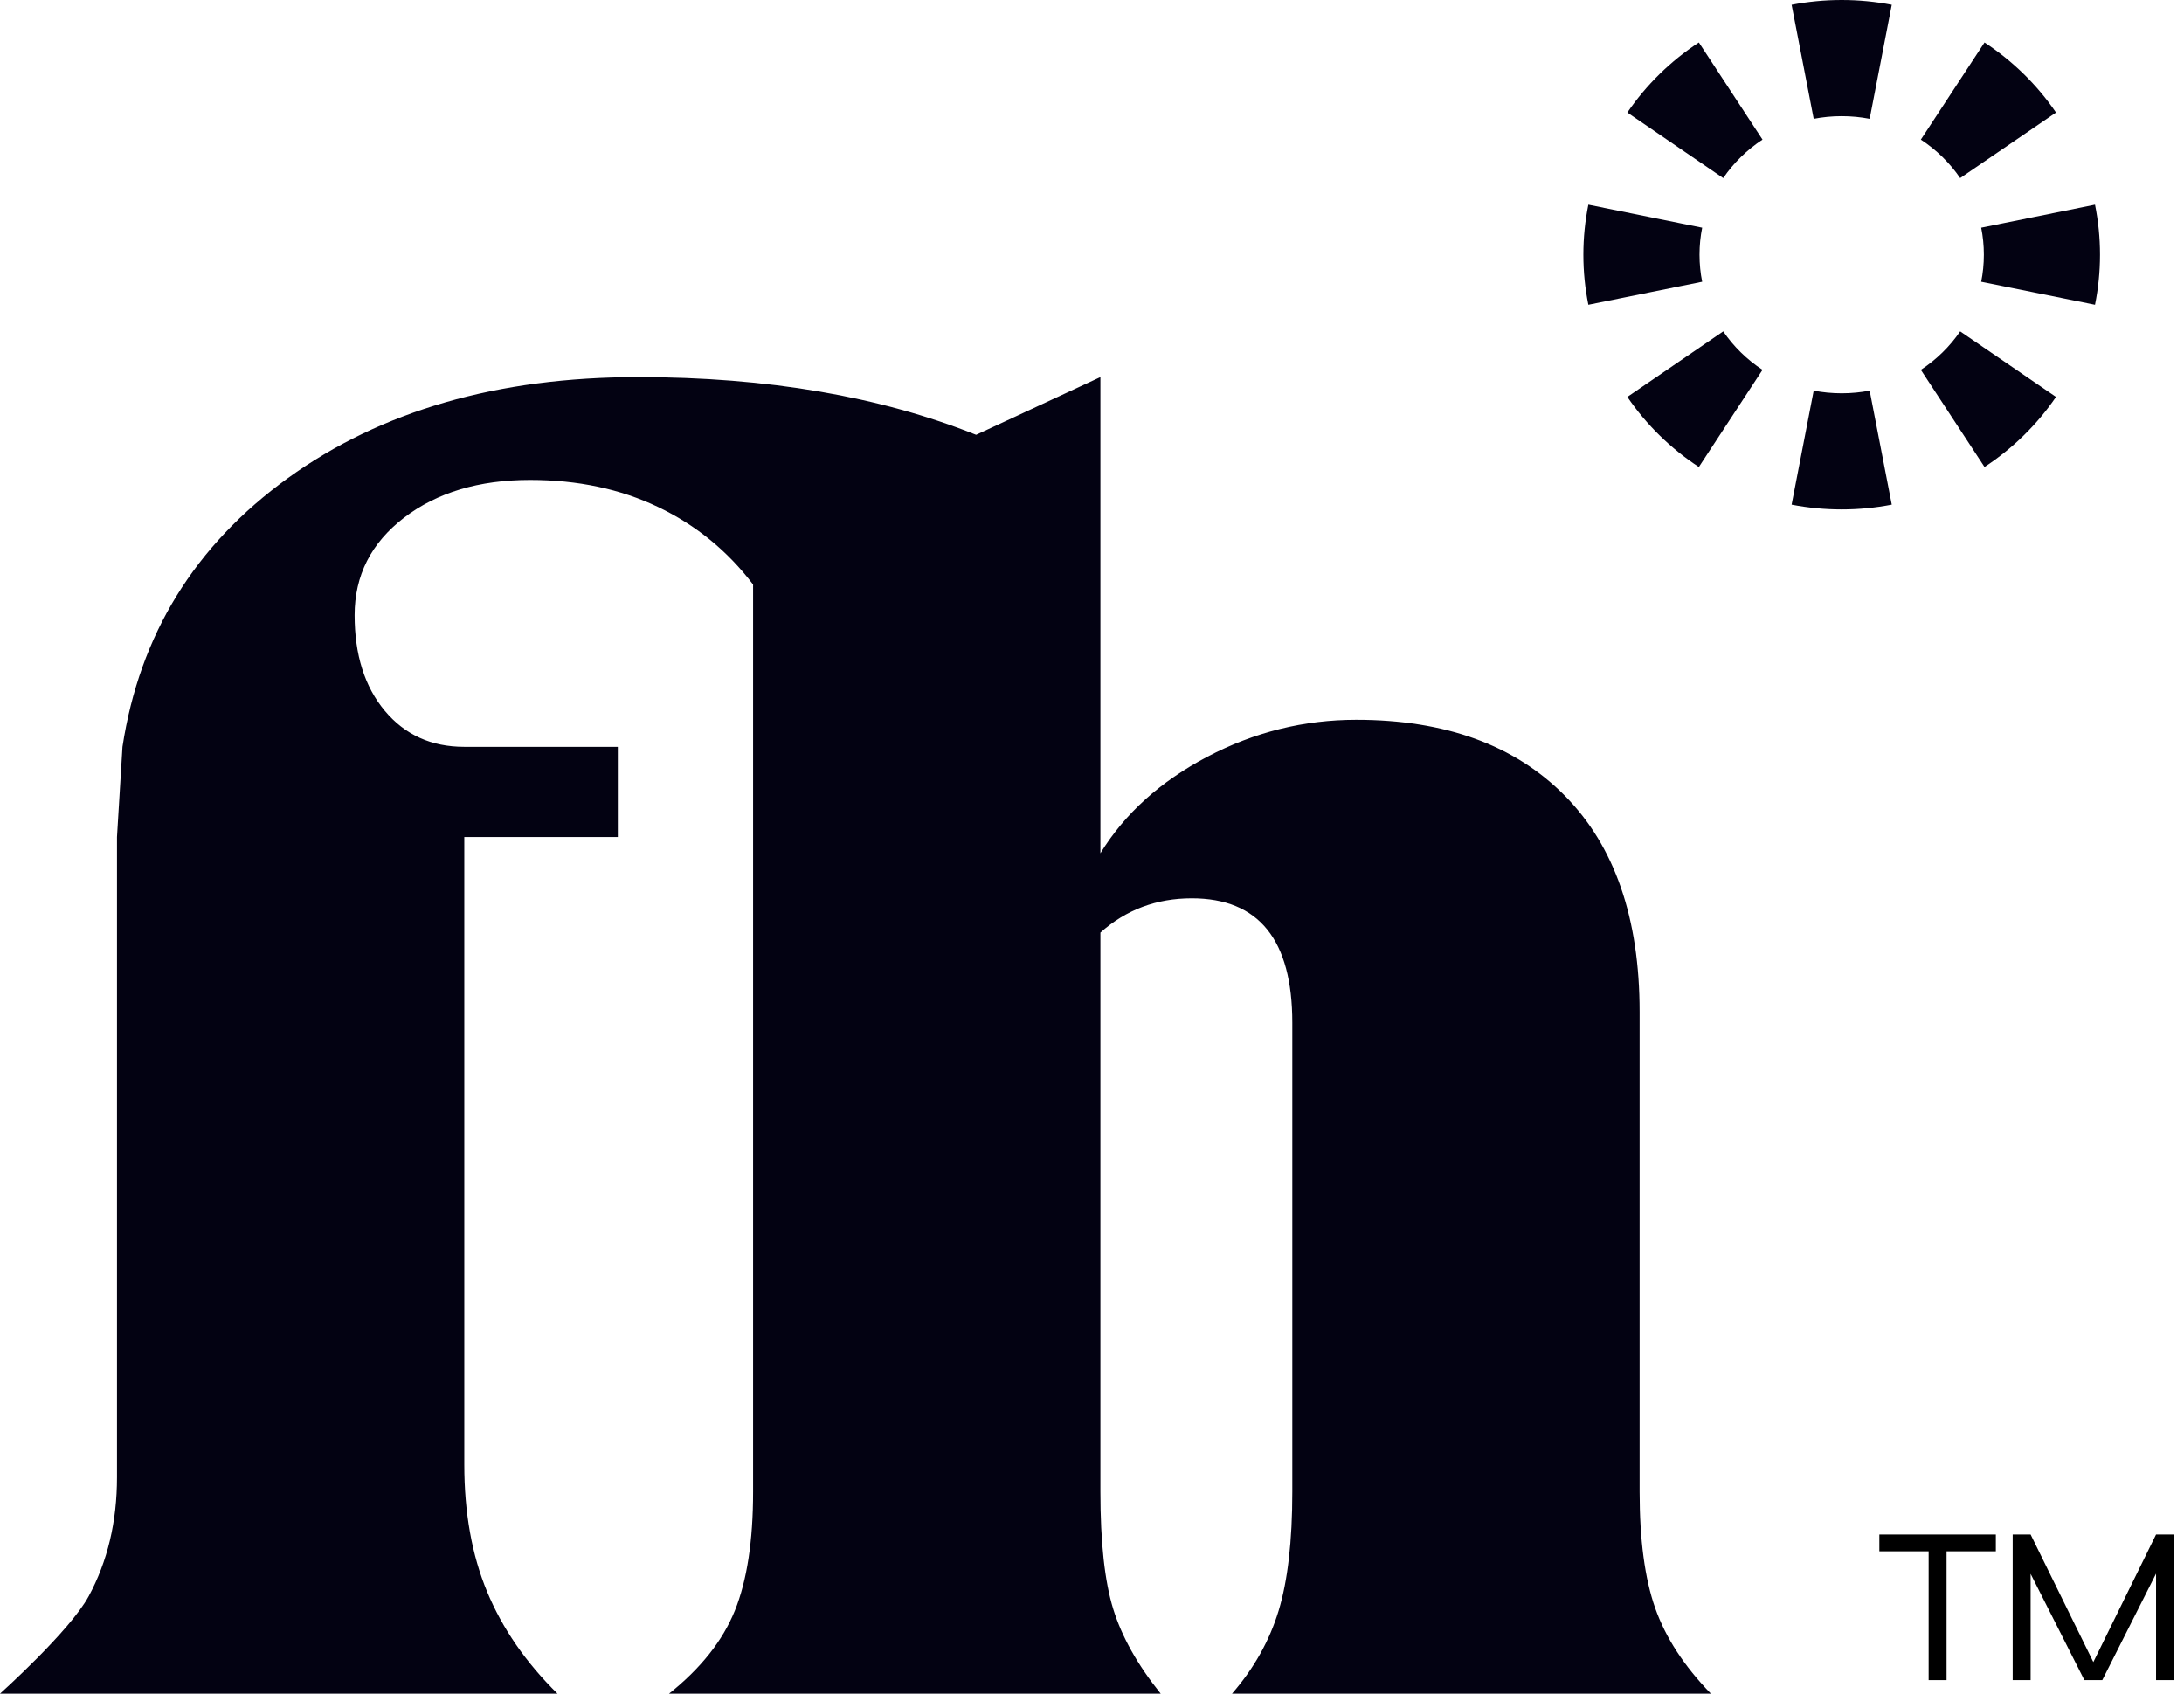 <svg width="78" height="61" viewBox="0 0 78 61" fill="none" xmlns="http://www.w3.org/2000/svg">
<path fill-rule="evenodd" clip-rule="evenodd" d="M70.757 10.062L74.822 10.884C74.939 10.306 75 9.708 75 9.096C75 8.485 74.939 7.887 74.822 7.309L70.757 8.131C70.819 8.44 70.852 8.762 70.852 9.096C70.852 9.431 70.819 9.753 70.757 10.062ZM70.006 6.359L73.429 4.018C72.753 3.028 71.884 2.177 70.876 1.516L68.602 4.985C69.159 5.35 69.636 5.819 70.006 6.359ZM66.774 4.243L67.563 0.171C66.984 0.059 66.386 0 65.775 0C65.163 0 64.565 0.059 63.986 0.171L64.775 4.243C65.095 4.181 65.429 4.148 65.775 4.148C66.12 4.148 66.454 4.181 66.774 4.243ZM62.947 4.985L60.674 1.516C59.665 2.177 58.796 3.028 58.12 4.018L61.544 6.359C61.913 5.819 62.39 5.35 62.947 4.985ZM56.549 9.096C56.549 8.485 56.61 7.887 56.727 7.309L60.792 8.131C60.73 8.44 60.697 8.762 60.697 9.096C60.697 9.431 60.73 9.753 60.792 10.062L56.727 10.884C56.61 10.306 56.549 9.708 56.549 9.096ZM61.544 11.834L58.12 14.175C58.796 15.165 59.665 16.016 60.674 16.677L62.947 13.208C62.39 12.843 61.913 12.374 61.544 11.834ZM64.775 13.95L63.986 18.022C64.565 18.134 65.163 18.193 65.775 18.193C66.386 18.193 66.984 18.134 67.563 18.022L66.774 13.95C66.454 14.012 66.12 14.045 65.775 14.045C65.429 14.045 65.095 14.012 64.775 13.95ZM73.429 14.175C72.753 15.165 71.884 16.016 70.876 16.677L68.602 13.208C69.159 12.843 69.636 12.374 70.006 11.834L73.429 14.175ZM45.665 57.523C45.338 58.596 44.783 59.584 44 60.485H61.104C60.146 59.498 59.483 58.478 59.113 57.426C58.743 56.374 58.558 54.989 58.558 53.272V36.139C58.558 32.79 57.666 30.213 55.881 28.41C54.097 26.607 51.616 25.705 48.439 25.705C46.568 25.705 44.794 26.145 43.119 27.025C41.443 27.906 40.17 29.054 39.3 30.471V13.467L34.861 15.528C31.422 14.155 27.397 13.467 22.783 13.467C17.778 13.467 13.611 14.67 10.282 17.074C6.953 19.479 4.983 22.678 4.374 26.671L4.178 29.892V52.756C4.178 54.345 3.841 55.762 3.166 57.007C2.492 58.252 0 60.485 0 60.485H19.911C18.779 59.369 17.942 58.156 17.398 56.846C16.854 55.537 16.582 54.023 16.582 52.306V29.892H22.065V26.671H16.582C15.406 26.671 14.46 26.242 13.742 25.383C13.024 24.524 12.665 23.386 12.665 21.969C12.665 20.552 13.252 19.393 14.427 18.491C15.602 17.59 17.104 17.139 18.932 17.139C20.629 17.139 22.152 17.461 23.501 18.105C24.851 18.749 25.982 19.672 26.896 20.874V53.272C26.896 55.032 26.678 56.449 26.243 57.523C25.808 58.596 25.025 59.584 23.893 60.485H41.454C40.627 59.455 40.061 58.446 39.757 57.458C39.452 56.471 39.3 55.075 39.3 53.272V33.305C40.214 32.489 41.302 32.081 42.564 32.081C44.957 32.081 46.154 33.563 46.154 36.526V53.272C46.154 55.032 45.991 56.449 45.665 57.523Z" fill="#030212"/>
<path d="M74.89 59.616H74.634L77.002 54.8H77.642V60H77.002V55.912L77.13 55.944L75.082 60H74.442L72.394 55.952L72.522 55.92V60H71.882V54.8H72.522L74.89 59.616Z" fill="black"/>
<path d="M67.12 54.8H71.28V55.4H67.12V54.8ZM68.88 55.336H69.52V60H68.88V55.336Z" fill="black"/>
</svg>
